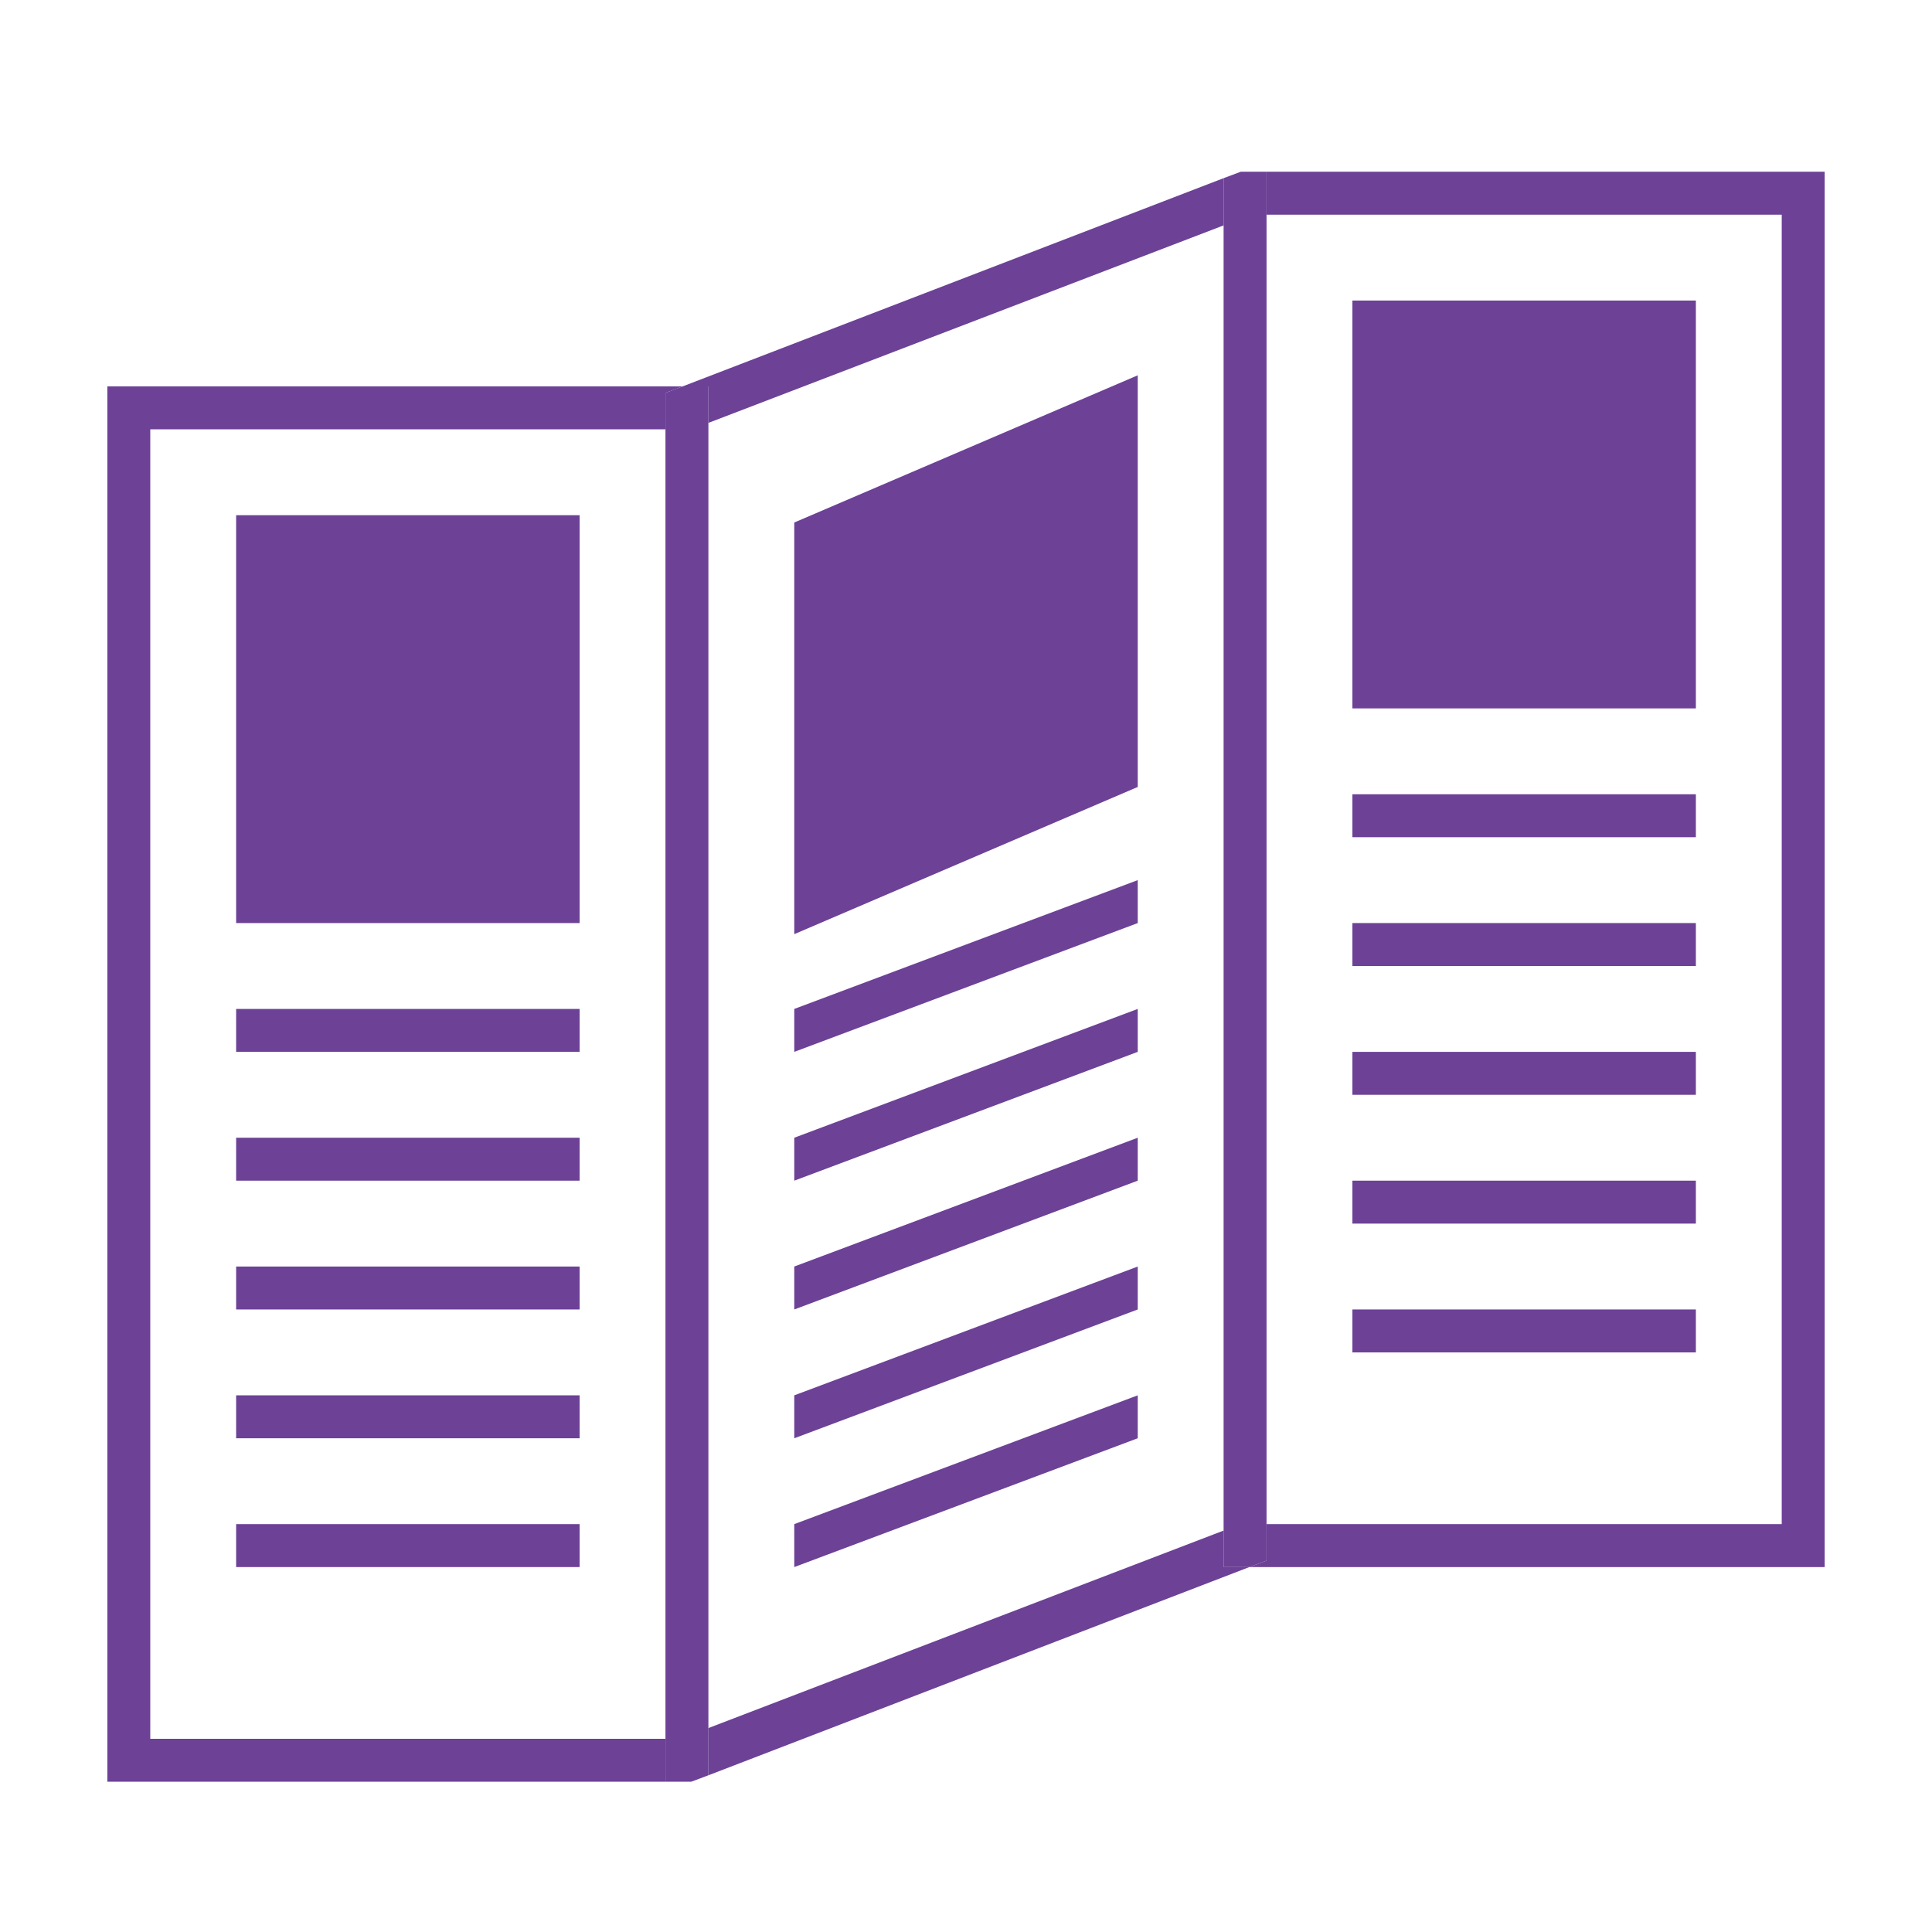 <?xml version="1.0" encoding="UTF-8"?> <svg xmlns="http://www.w3.org/2000/svg" xmlns:xlink="http://www.w3.org/1999/xlink" version="1.1" x="0px" y="0px" viewBox="0 0 90 90" style="enable-background:new 0 0 90 90;" xml:space="preserve"> <style type="text/css"> .st0{fill:#1947FF;} .st1{fill:none;stroke:#1947FF;stroke-width:2;stroke-miterlimit:10;} .st2{fill:#F3F4FF;stroke:#1947FF;stroke-width:2;stroke-miterlimit:10;} .st3{fill:#6C4196;} .st4{fill:none;stroke:#6C4196;stroke-width:2;stroke-miterlimit:10;} .st5{fill:#FCFAFE;stroke:#6C4196;stroke-width:2;stroke-miterlimit:10;} .st6{fill:#F3F4FF;} .st7{fill:#FCFAFE;stroke:#6C4196;stroke-miterlimit:10;} .st8{fill:#6C4196;stroke:#6C4196;stroke-width:2;stroke-miterlimit:10;} .st9{fill:#FCFAFE;} .st10{fill:none;} .st11{fill:none;stroke:#1947FF;stroke-width:2;stroke-miterlimit:10;stroke-dasharray:2.071,5.177;} .st12{fill:none;stroke:#1947FF;stroke-width:2;stroke-miterlimit:10;stroke-dasharray:3.106,4.142;} .st13{fill:none;stroke:#1947FF;stroke-width:2;stroke-miterlimit:10;stroke-dasharray:4.907,2.945;} .st14{fill:none;stroke:#1947FF;stroke-width:2;stroke-miterlimit:10;stroke-dasharray:6.213,1.035;} .st15{fill:none;stroke:#6C4196;stroke-width:2;stroke-miterlimit:10;stroke-dasharray:2.071,5.177;} .st16{fill:none;stroke:#6C4196;stroke-width:2;stroke-miterlimit:10;stroke-dasharray:3.106,4.142;} .st17{fill:none;stroke:#6C4196;stroke-width:2;stroke-miterlimit:10;stroke-dasharray:4.907,2.945;} .st18{fill:none;stroke:#6C4196;stroke-width:2;stroke-miterlimit:10;stroke-dasharray:6.213,1.035;} .st19{fill:#FF0000;} </style> <g id="Layer_1"> <rect x="12" y="25" class="st8" width="14" height="17"></rect> <line class="st4" x1="11" y1="48" x2="27" y2="48"></line> <line class="st4" x1="11" y1="54" x2="27" y2="54"></line> <line class="st4" x1="11" y1="60" x2="27" y2="60"></line> <line class="st4" x1="11" y1="66" x2="27" y2="66"></line> <line class="st4" x1="11" y1="72" x2="27" y2="72"></line> <g> <rect x="64" y="15" class="st8" width="14" height="17"></rect> <line class="st8" x1="63" y1="38" x2="79" y2="38"></line> <line class="st8" x1="63" y1="44" x2="79" y2="44"></line> <line class="st8" x1="63" y1="50" x2="79" y2="50"></line> <line class="st8" x1="63" y1="56" x2="79" y2="56"></line> <line class="st8" x1="63" y1="62" x2="79" y2="62"></line> </g> <rect x="7" y="20" class="st10" width="24" height="61"></rect> <polygon class="st3" points="7,81 7,20 31,20 31,18.3 31.8,18 5,18 5,83 31,83 31,81 "></polygon> <polygon class="st10" points="33,80.5 57,71.3 57,10.5 33,19.7 "></polygon> <rect x="59" y="10" class="st10" width="24" height="61"></rect> <polygon class="st3" points="59,8 59,10 83,10 83,71 59,71 59,72.7 58.2,73 85,73 85,8 "></polygon> <polygon class="st3" points="33,19.7 57,10.5 57,8.3 31.8,18 33,18 "></polygon> <polygon class="st3" points="57,71.3 33,80.5 33,82.7 58.2,73 57,73 "></polygon> <polygon class="st3" points="33,19.7 33,18 31.8,18 31,18.3 31,20 31,81 31,83 32.2,83 33,82.7 33,80.5 "></polygon> <polygon class="st3" points="59,71 59,10 59,8 57.8,8 57,8.3 57,10.5 57,71.3 57,73 58.2,73 59,72.7 "></polygon> <polygon class="st8" points="52,36 38,42 38,25 52,19 "></polygon> <g> <polygon class="st3" points="37,49 37,47 53,41 53,43 "></polygon> </g> <g> <polygon class="st3" points="37,55 37,53 53,47 53,49 "></polygon> </g> <g> <polygon class="st3" points="37,61 37,59 53,53 53,55 "></polygon> </g> <g> <polygon class="st3" points="37,67 37,65 53,59 53,61 "></polygon> </g> <g> <polygon class="st3" points="37,73 37,71 53,65 53,67 "></polygon> </g> </g> <g id="Layer_2"> </g> </svg> 